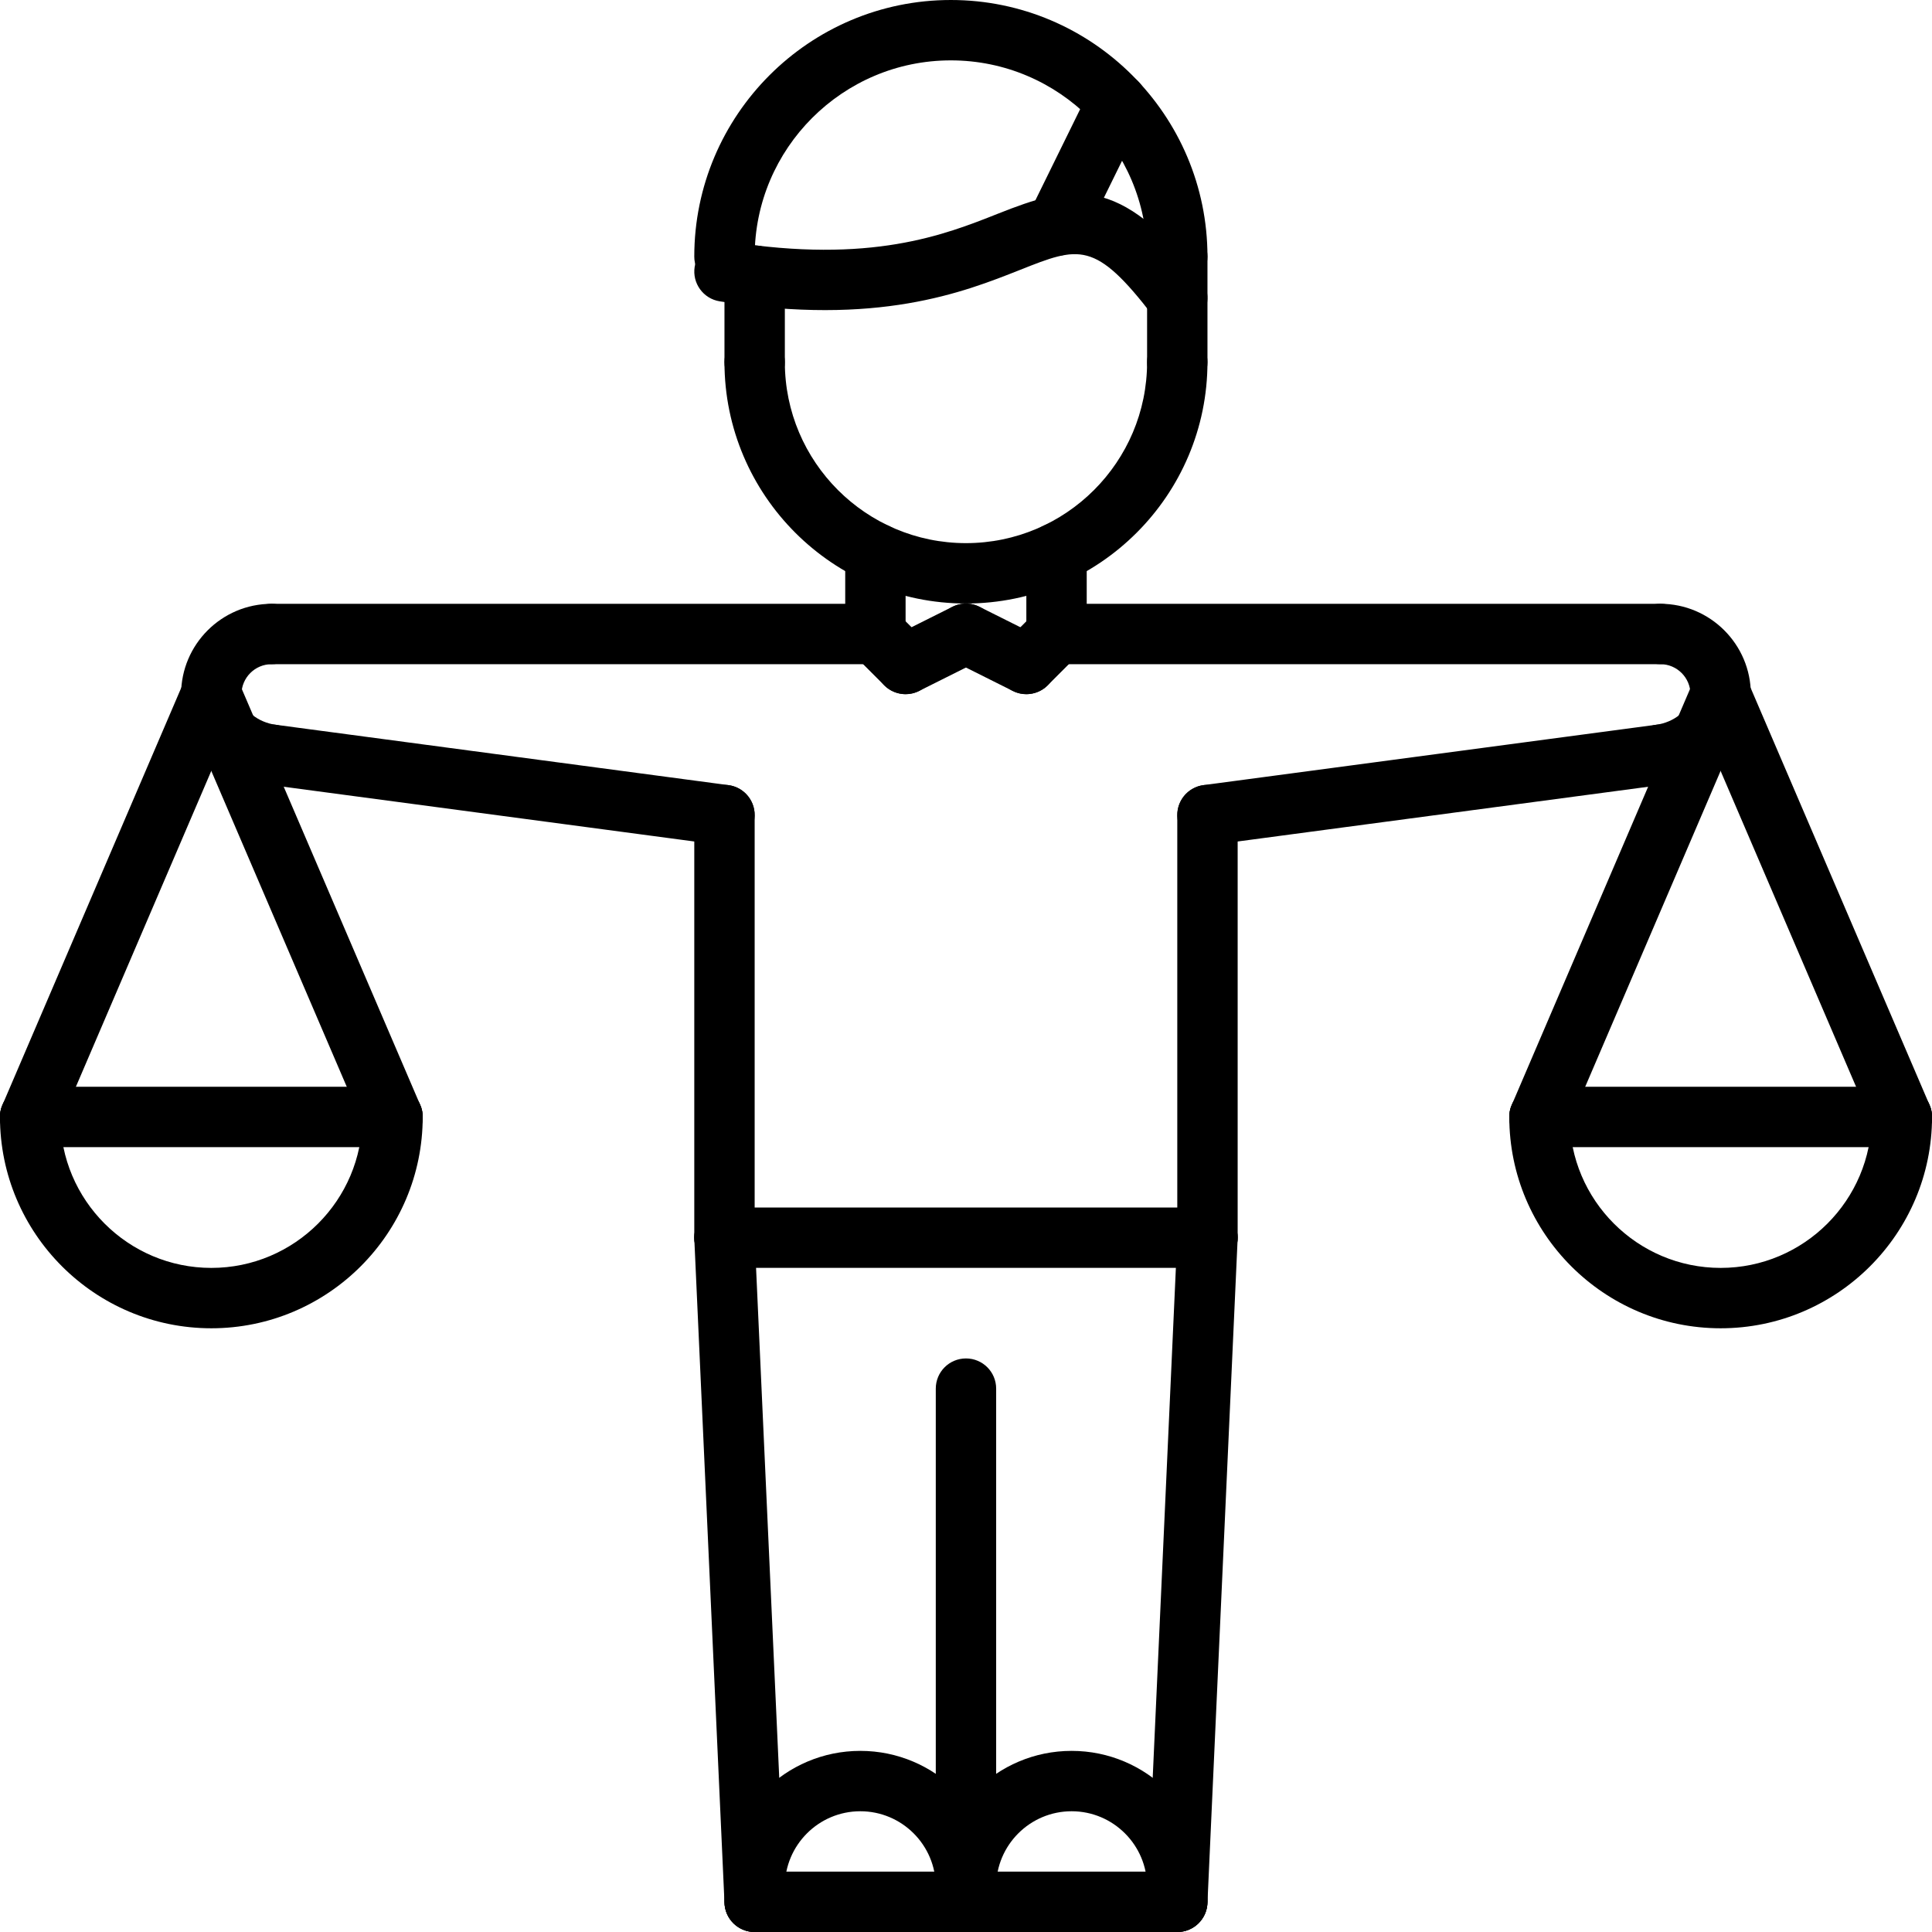 <svg xmlns="http://www.w3.org/2000/svg" xmlns:xlink="http://www.w3.org/1999/xlink" x="0px" y="0px" width="64px" height="64px" viewBox="0 0 64 64" xml:space="preserve">
<g id="_x35_0">
</g>
<g id="_x34_9">
</g>
<g id="_x34_8">
</g>
<g id="_x34_7">
</g>
<g id="_x34_6">
</g>
<g id="_x34_5">
</g>
<g id="_x34_4">
</g>
<g id="_x34_3">
</g>
<g id="_x34_2">
</g>
<g id="_x34_1">
</g>
<g id="_x34_0">
</g>
<g id="_x33_9">
</g>
<g id="_x33_8">
</g>
<g id="_x33_7">
</g>
<g id="_x33_6">
</g>
<g id="_x33_5">
</g>
<g id="_x33_4">
</g>
<g id="_x33_3">
</g>
<g id="_x33_2">
</g>
<g id="_x33_1">
</g>
<g id="_x33_0">
</g>
<g id="_x32_9">
</g>
<g id="_x32_8">
</g>
<g id="_x32_7">
</g>
<g id="_x32_6">
</g>
<g id="_x32_5">
</g>
<g id="_x32_4">
</g>
<g id="_x32_3">
</g>
<g id="_x32_2">
</g>
<g id="_x32_1">
</g>
<g id="_x32_0">
</g>
<g id="_x31_9">
</g>
<g id="_x31_8">
</g>
<g id="_x31_7">
</g>
<g id="_x31_6">
</g>
<g id="_x31_5">
</g>
<g id="_x31_4">
</g>
<g id="_x31_3">
</g>
<g id="_x31_2">
</g>
<g id="_x31_1">
</g>
<g id="_x31_0">
</g>
<g id="_x39_">
</g>
<g id="_x38_">
</g>
<g id="_x37_">
</g>
<g id="_x36_">
</g>
<g id="_x35_">
</g>
<g id="_x34_">
</g>
<g id="_x33_">
</g>
<g id="_x32_">
	<g>
		<g>
			<path d="M24.999,13c-0.553,0-1-0.448-1-1V9.132c0-0.552,0.447-1,1-1s1,0.448,1,1V12C25.999,12.552,25.552,13,24.999,13z"></path>
		</g>
		<g>
			<path d="M38.999,13c-0.553,0-1-0.448-1-1V8.499c0-0.552,0.447-1,1-1s1,0.448,1,1V12C39.999,12.552,39.552,13,38.999,13z"></path>
		</g>
		<g>
			<path d="M38.999,9.499c-0.553,0-1-0.448-1-1C37.999,4.916,35.083,2,31.498,2c-3.584,0-6.499,2.916-6.499,6.499     c0,0.552-0.447,1-1,1s-1-0.448-1-1C22.999,3.813,26.812,0,31.498,0c4.688,0,8.501,3.813,8.501,8.499     C39.999,9.051,39.552,9.499,38.999,9.499z"></path>
		</g>
		<g>
			<path d="M39,10.87c-0.301,0-0.598-0.135-0.795-0.392c-1.931-2.521-2.455-2.315-4.414-1.538c-1.877,0.744-4.715,1.869-9.948,1.042     c-0.545-0.086-0.918-0.598-0.831-1.144c0.086-0.545,0.599-0.915,1.144-0.832c4.691,0.742,7.124-0.222,8.899-0.926     c2.412-0.956,4.026-1.36,6.738,2.181c0.336,0.438,0.253,1.066-0.186,1.402C39.426,10.803,39.212,10.87,39,10.87z"></path>
		</g>
		<g>
			<path d="M34.998,8.476c-0.147,0-0.298-0.033-0.44-0.103c-0.495-0.244-0.699-0.843-0.456-1.338l2-4.071     c0.243-0.496,0.839-0.702,1.339-0.457c0.495,0.244,0.699,0.843,0.456,1.338l-2,4.071C35.723,8.271,35.367,8.476,34.998,8.476z"></path>
		</g>
		<g>
			<path d="M28.999,22.002c-0.553,0-1-0.448-1-1v-2.684c0-0.552,0.447-1,1-1s1,0.448,1,1v2.684     C29.999,21.554,29.552,22.002,28.999,22.002z"></path>
		</g>
		<g>
			<path d="M34.999,21.995c-0.553,0-1-0.448-1-1v-2.677c0-0.552,0.447-1,1-1s1,0.448,1,1v2.677     C35.999,21.547,35.552,21.995,34.999,21.995z"></path>
		</g>
		<g>
			<path d="M31.999,19.992c-4.411,0-8-3.587-8-7.997c0-0.552,0.447-1,1-1s1,0.448,1,1c0,3.307,2.691,5.997,6,5.997s6-2.69,6-5.997     c0-0.552,0.447-1,1-1s1,0.448,1,1C39.999,16.405,36.41,19.992,31.999,19.992z"></path>
		</g>
		<g>
			<path d="M30,22.995c-0.367,0-0.72-0.202-0.896-0.553c-0.247-0.494-0.047-1.095,0.447-1.342l2-1     c0.493-0.247,1.094-0.047,1.342,0.447c0.247,0.494,0.047,1.095-0.447,1.342l-2,1C30.303,22.961,30.15,22.995,30,22.995z"></path>
		</g>
		<g>
			<path d="M33.999,22.995c-0.256,0-0.512-0.098-0.707-0.293c-0.391-0.391-0.391-1.023,0-1.414l1-1c0.391-0.391,1.023-0.391,1.414,0     s0.391,1.023,0,1.414l-1,1C34.511,22.897,34.255,22.995,33.999,22.995z"></path>
		</g>
		<g>
			<path d="M29.999,22.995c-0.256,0-0.512-0.098-0.707-0.293l-1-1c-0.391-0.391-0.391-1.023,0-1.414s1.023-0.391,1.414,0l1,1     c0.391,0.391,0.391,1.023,0,1.414C30.511,22.897,30.255,22.995,29.999,22.995z"></path>
		</g>
		<g>
			<path d="M33.998,22.995c-0.15,0-0.303-0.034-0.446-0.105l-2-1c-0.494-0.247-0.694-0.848-0.447-1.342     c0.248-0.494,0.849-0.694,1.342-0.447l2,1c0.494,0.247,0.694,0.848,0.447,1.342C34.718,22.793,34.365,22.995,33.998,22.995z"></path>
		</g>
		<g>
			<path d="M28.999,22.002h-20c-0.553,0-1-0.448-1-1s0.447-1,1-1h20c0.553,0,1,0.448,1,1S29.552,22.002,28.999,22.002z"></path>
		</g>
		<g>
			<path d="M8.999,26c-0.044,0-0.089-0.003-0.134-0.009c-1.39-0.186-2.866-1.297-2.866-2.99c0-1.654,1.346-2.999,2.999-2.999     c0.553,0,1,0.448,1,1s-0.447,1-1,1c-0.551,0-0.999,0.448-0.999,0.999c0,0.536,0.575,0.934,1.132,1.008     c0.547,0.073,0.932,0.576,0.858,1.124C9.922,25.635,9.493,26,8.999,26z"></path>
		</g>
		<g>
			<path d="M24,28c-0.044,0-0.088-0.003-0.133-0.009l-15.001-2c-0.548-0.073-0.933-0.576-0.859-1.124     c0.073-0.547,0.571-0.932,1.123-0.859l15.001,2c0.548,0.073,0.933,0.576,0.859,1.124C24.923,27.635,24.494,28,24,28z"></path>
		</g>
		<g>
			<path d="M23.999,42c-0.553,0-1-0.447-1-1V27c0-0.552,0.447-1,1-1s1,0.448,1,1v14C24.999,41.553,24.552,42,23.999,42z"></path>
		</g>
		<g>
			<path d="M39.999,42c-0.553,0-1-0.447-1-1V27c0-0.552,0.447-1,1-1s1,0.448,1,1v14C40.999,41.553,40.552,42,39.999,42z"></path>
		</g>
		<g>
			<path d="M39.999,42h-16c-0.553,0-1-0.447-1-1s0.447-1,1-1h16c0.553,0,1,0.447,1,1S40.552,42,39.999,42z"></path>
		</g>
		<g>
			<path d="M39,64c-0.016,0-0.031,0-0.046-0.001c-0.552-0.025-0.979-0.493-0.954-1.044l1-22c0.025-0.553,0.535-0.979,1.044-0.954     c0.552,0.025,0.979,0.493,0.954,1.044l-1,22C39.974,63.582,39.531,64,39,64z"></path>
		</g>
		<g>
			<path d="M31.999,64c-0.553,0-1-0.447-1-1V46c0-0.553,0.447-1,1-1s1,0.447,1,1v17C32.999,63.553,32.552,64,31.999,64z"></path>
		</g>
		<g>
			<path d="M38.999,63.5c-0.553,0-1-0.447-1-1c0-1.379-1.121-2.5-2.5-2.5s-2.5,1.121-2.5,2.5c0,0.553-0.447,1-1,1s-1-0.447-1-1     c0-2.481,2.019-4.5,4.5-4.5s4.5,2.019,4.5,4.5C39.999,63.053,39.552,63.5,38.999,63.5z"></path>
		</g>
		<g>
			<path d="M38.999,64h-7c-0.553,0-1-0.447-1-1s0.447-1,1-1h7c0.553,0,1,0.447,1,1S39.552,64,38.999,64z"></path>
		</g>
		<g>
			<path d="M38.999,64c-0.553,0-1-0.447-1-1v-0.5c0-0.553,0.447-1,1-1s1,0.447,1,1V63C39.999,63.553,39.552,64,38.999,64z"></path>
		</g>
		<g>
			<path d="M24.998,64c-0.531,0-0.974-0.418-0.998-0.955l-1-22c-0.025-0.551,0.402-1.019,0.954-1.044     c0.505-0.029,1.019,0.401,1.044,0.954l1,22c0.025,0.551-0.402,1.019-0.954,1.044C25.029,64,25.014,64,24.998,64z"></path>
		</g>
		<g>
			<path d="M31.999,63.5c-0.553,0-1-0.447-1-1c0-1.379-1.121-2.5-2.5-2.5s-2.5,1.121-2.5,2.5c0,0.553-0.447,1-1,1s-1-0.447-1-1     c0-2.481,2.019-4.5,4.5-4.5s4.5,2.019,4.5,4.5C32.999,63.053,32.552,63.5,31.999,63.5z"></path>
		</g>
		<g>
			<path d="M31.999,64h-7c-0.553,0-1-0.447-1-1s0.447-1,1-1h7c0.553,0,1,0.447,1,1S32.552,64,31.999,64z"></path>
		</g>
		<g>
			<path d="M24.999,64c-0.553,0-1-0.447-1-1v-0.5c0-0.553,0.447-1,1-1s1,0.447,1,1V63C25.999,63.553,25.552,64,24.999,64z"></path>
		</g>
		<g>
			<path d="M7.001,44.001c-3.861,0-7.002-3.141-7.002-7.002c0-0.553,0.447-1,1-1s1,0.447,1,1c0,2.758,2.244,5.002,5.002,5.002     s5.002-2.244,5.002-5.002c0-0.553,0.447-1,1-1s1,0.447,1,1C14.003,40.86,10.862,44.001,7.001,44.001z"></path>
		</g>
		<g>
			<path d="M13.003,38H0.999c-0.553,0-1-0.447-1-1s0.447-1,1-1h12.004c0.553,0,1,0.447,1,1S13.556,38,13.003,38z"></path>
		</g>
		<g>
			<path d="M0.999,37.998c-0.132,0-0.266-0.025-0.394-0.081c-0.508-0.218-0.743-0.806-0.525-1.313l6-13.998     c0.217-0.508,0.809-0.742,1.313-0.525c0.508,0.217,0.743,0.805,0.525,1.313l-6,13.997C1.756,37.771,1.387,37.998,0.999,37.998z"></path>
		</g>
		<g>
			<path d="M13.003,37.998c-0.388,0-0.757-0.227-0.919-0.605L6.08,23.395c-0.218-0.507,0.018-1.095,0.524-1.313     c0.508-0.218,1.096,0.016,1.313,0.525l6.004,13.997c0.218,0.508-0.018,1.096-0.524,1.313     C13.269,37.973,13.135,37.998,13.003,37.998z"></path>
		</g>
		<g>
			<path d="M56.999,44.001c-3.861,0-7.002-3.141-7.002-7.002c0-0.553,0.447-1,1-1s1,0.447,1,1c0,2.758,2.244,5.002,5.002,5.002     s5.002-2.244,5.002-5.002c0-0.553,0.447-1,1-1s1,0.447,1,1C64.001,40.86,60.86,44.001,56.999,44.001z"></path>
		</g>
		<g>
			<path d="M63.001,38H50.997c-0.553,0-1-0.447-1-1s0.447-1,1-1h12.004c0.553,0,1,0.447,1,1S63.554,38,63.001,38z"></path>
		</g>
		<g>
			<path d="M50.997,37.998c-0.132,0-0.266-0.025-0.394-0.081c-0.508-0.218-0.743-0.806-0.525-1.313l6-13.998     c0.217-0.508,0.809-0.742,1.313-0.525c0.508,0.217,0.743,0.805,0.525,1.313l-6,13.997C51.754,37.771,51.385,37.998,50.997,37.998     z"></path>
		</g>
		<g>
			<path d="M63.001,37.998c-0.388,0-0.757-0.227-0.919-0.605l-6.004-13.998c-0.218-0.507,0.018-1.095,0.524-1.313     c0.506-0.218,1.096,0.016,1.313,0.525l6.004,13.997c0.218,0.508-0.018,1.096-0.524,1.313     C63.267,37.973,63.133,37.998,63.001,37.998z"></path>
		</g>
		<g>
			<path d="M54.999,22.002h-20c-0.553,0-1-0.448-1-1s0.447-1,1-1h20c0.553,0,1,0.448,1,1S55.552,22.002,54.999,22.002z"></path>
		</g>
		<g>
			<path d="M54.999,26c-0.494,0-0.923-0.365-0.99-0.868c-0.073-0.547,0.312-1.05,0.858-1.124c0.557-0.074,1.132-0.472,1.132-1.008     c0-0.551-0.448-0.999-0.999-0.999c-0.553,0-1-0.448-1-1s0.447-1,1-1c1.653,0,2.999,1.345,2.999,2.999     c0,1.693-1.477,2.804-2.866,2.99C55.088,25.997,55.043,26,54.999,26z"></path>
		</g>
		<g>
			<path d="M39.998,28c-0.494,0-0.923-0.365-0.99-0.868c-0.073-0.548,0.312-1.051,0.859-1.124l15.001-2     c0.547-0.073,1.05,0.312,1.123,0.859c0.073,0.548-0.312,1.051-0.859,1.124l-15.001,2C40.086,27.997,40.042,28,39.998,28z"></path>
		</g>
	</g>
</g>
<g id="_x31_">
</g>
</svg>